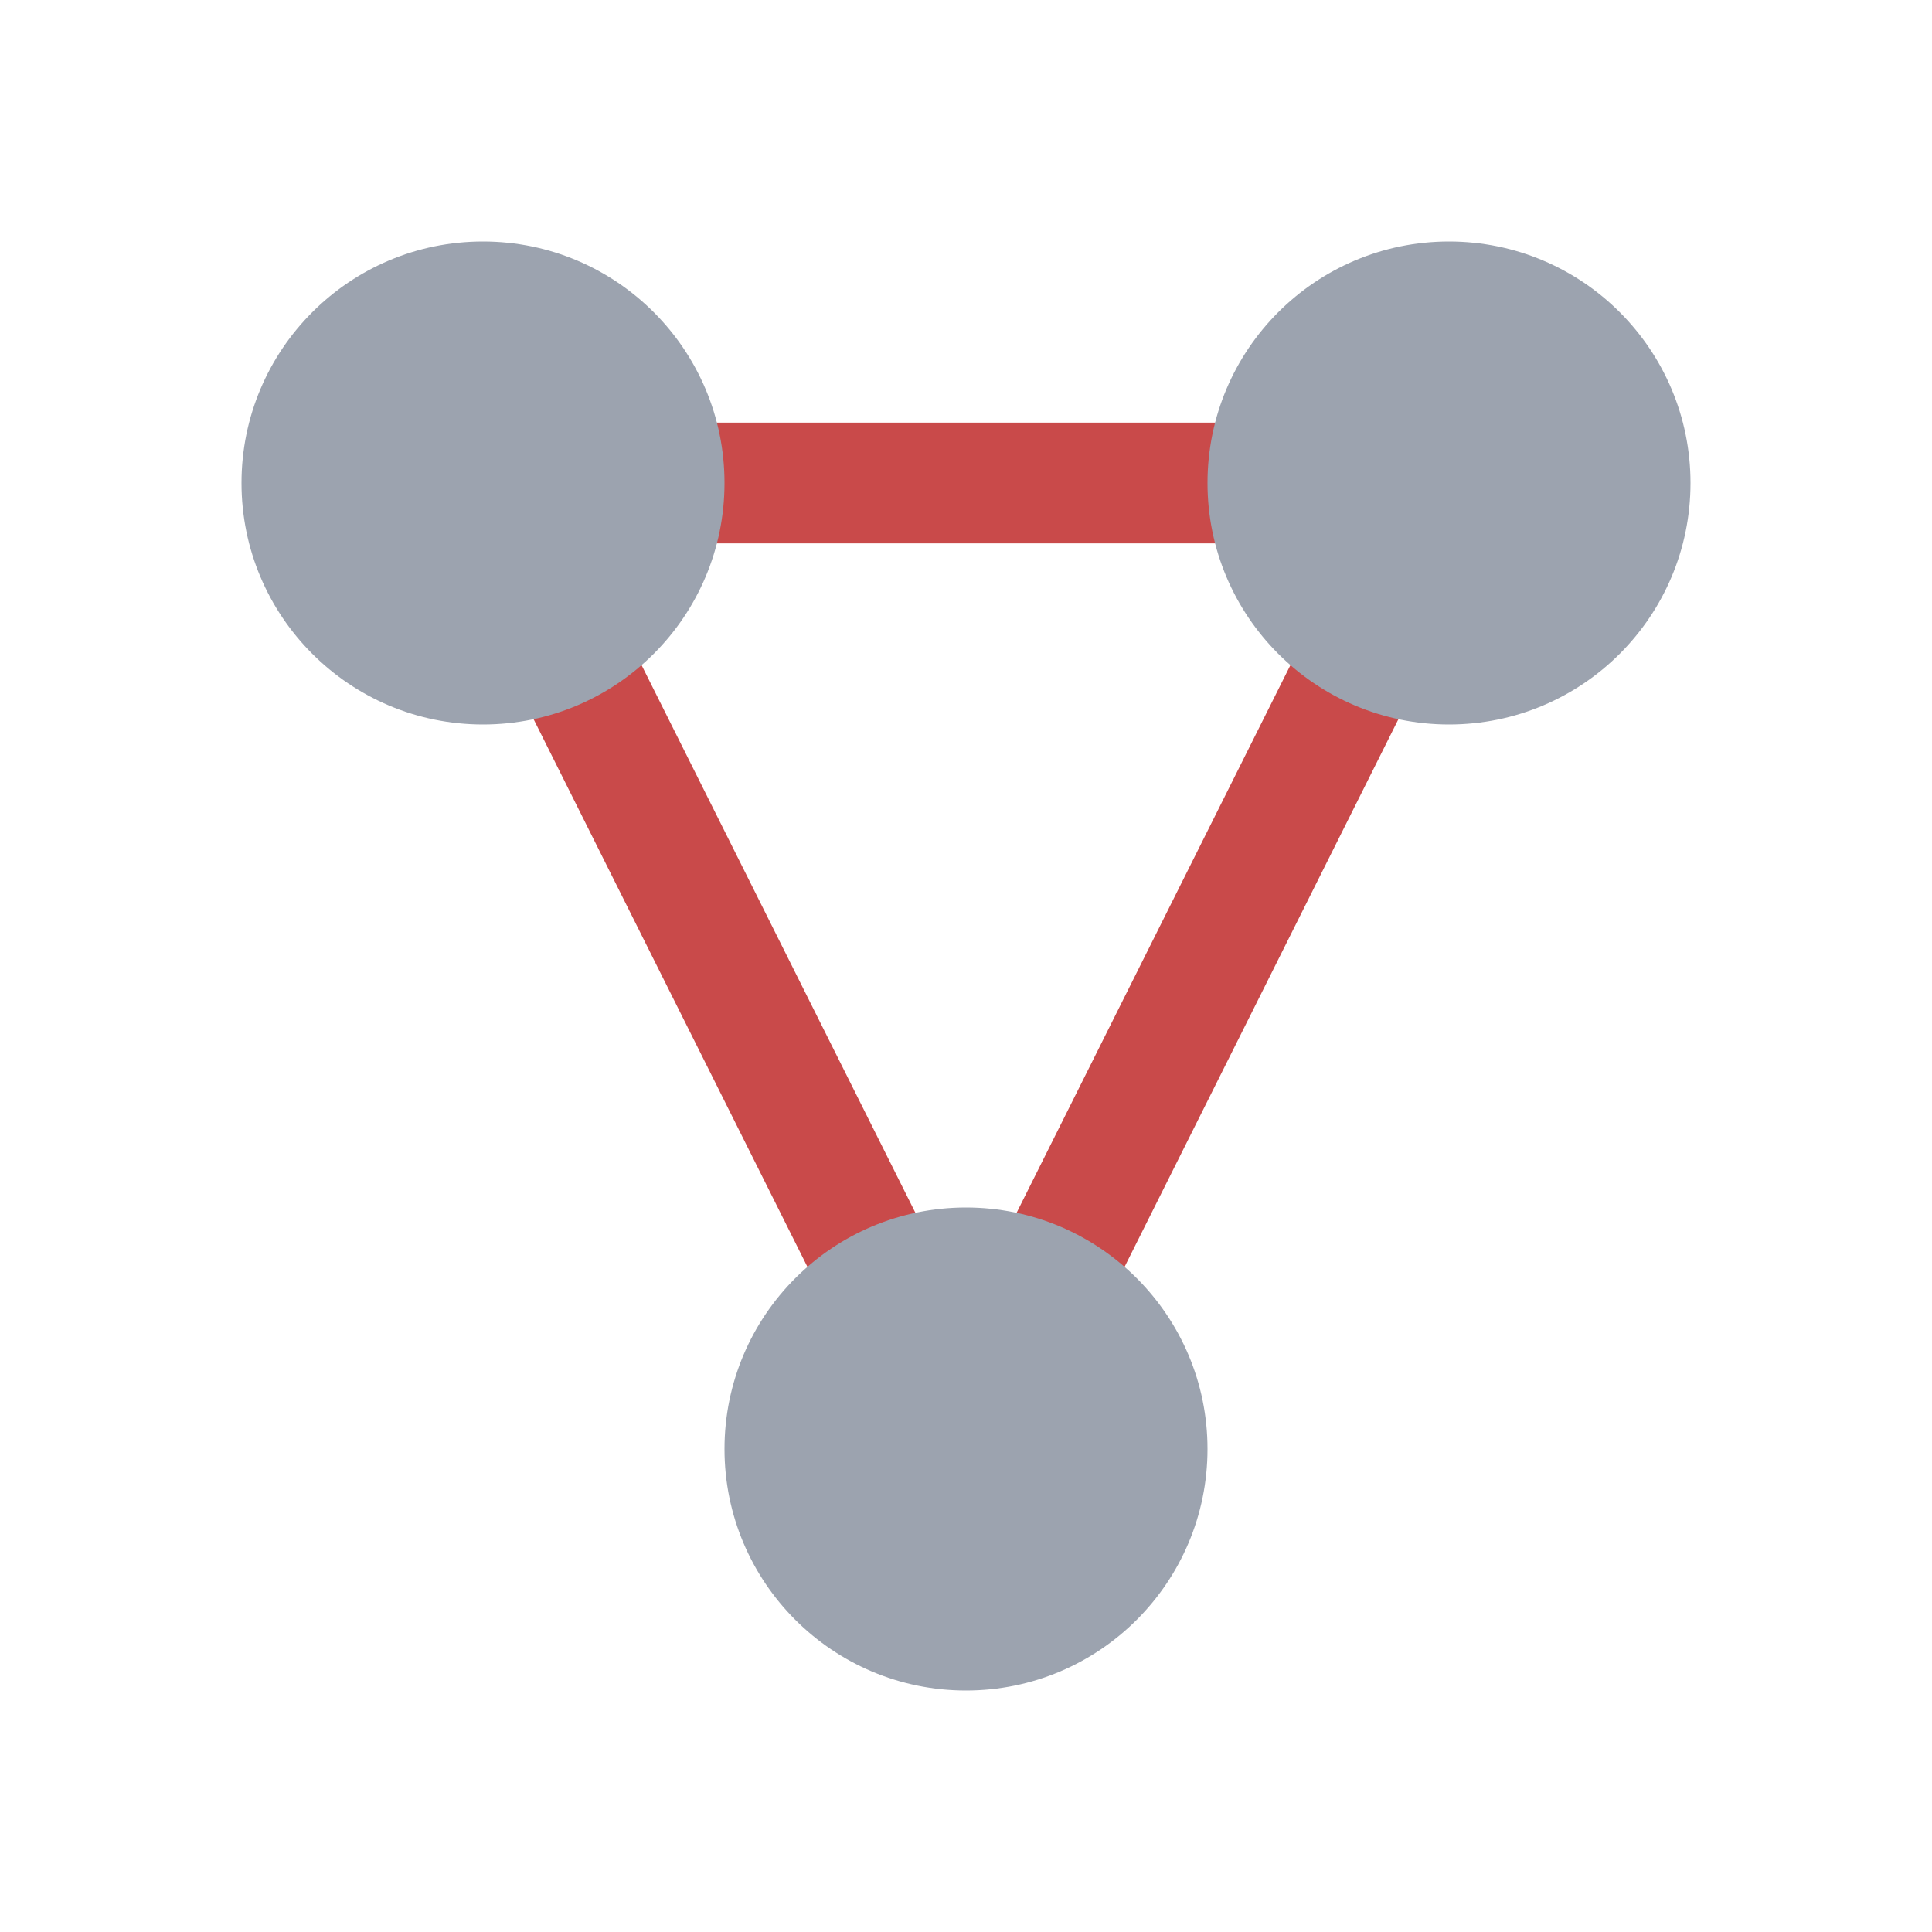 <svg xmlns="http://www.w3.org/2000/svg" viewBox="0 0 128 128" fill="none">
  <!-- Red strings connecting the nodes -->
  <line x1="32" y1="32" x2="96" y2="32" stroke="#c94a4a" stroke-width="8" stroke-linecap="round"/>
  <line x1="32" y1="32" x2="64" y2="96" stroke="#c94a4a" stroke-width="8" stroke-linecap="round"/>
  <line x1="96" y1="32" x2="64" y2="96" stroke="#c94a4a" stroke-width="8" stroke-linecap="round"/>
  <!-- Node circles -->
  <circle cx="32" cy="32" r="16" class="node"/>
  <circle cx="96" cy="32" r="16" class="node"/>
  <circle cx="64" cy="96" r="16" class="node"/>
  <style>
    .node { fill: #9ca3af; }
    @media (prefers-color-scheme: dark) {
      .node { fill: #d1d5db; }
    }
  </style>
</svg>
